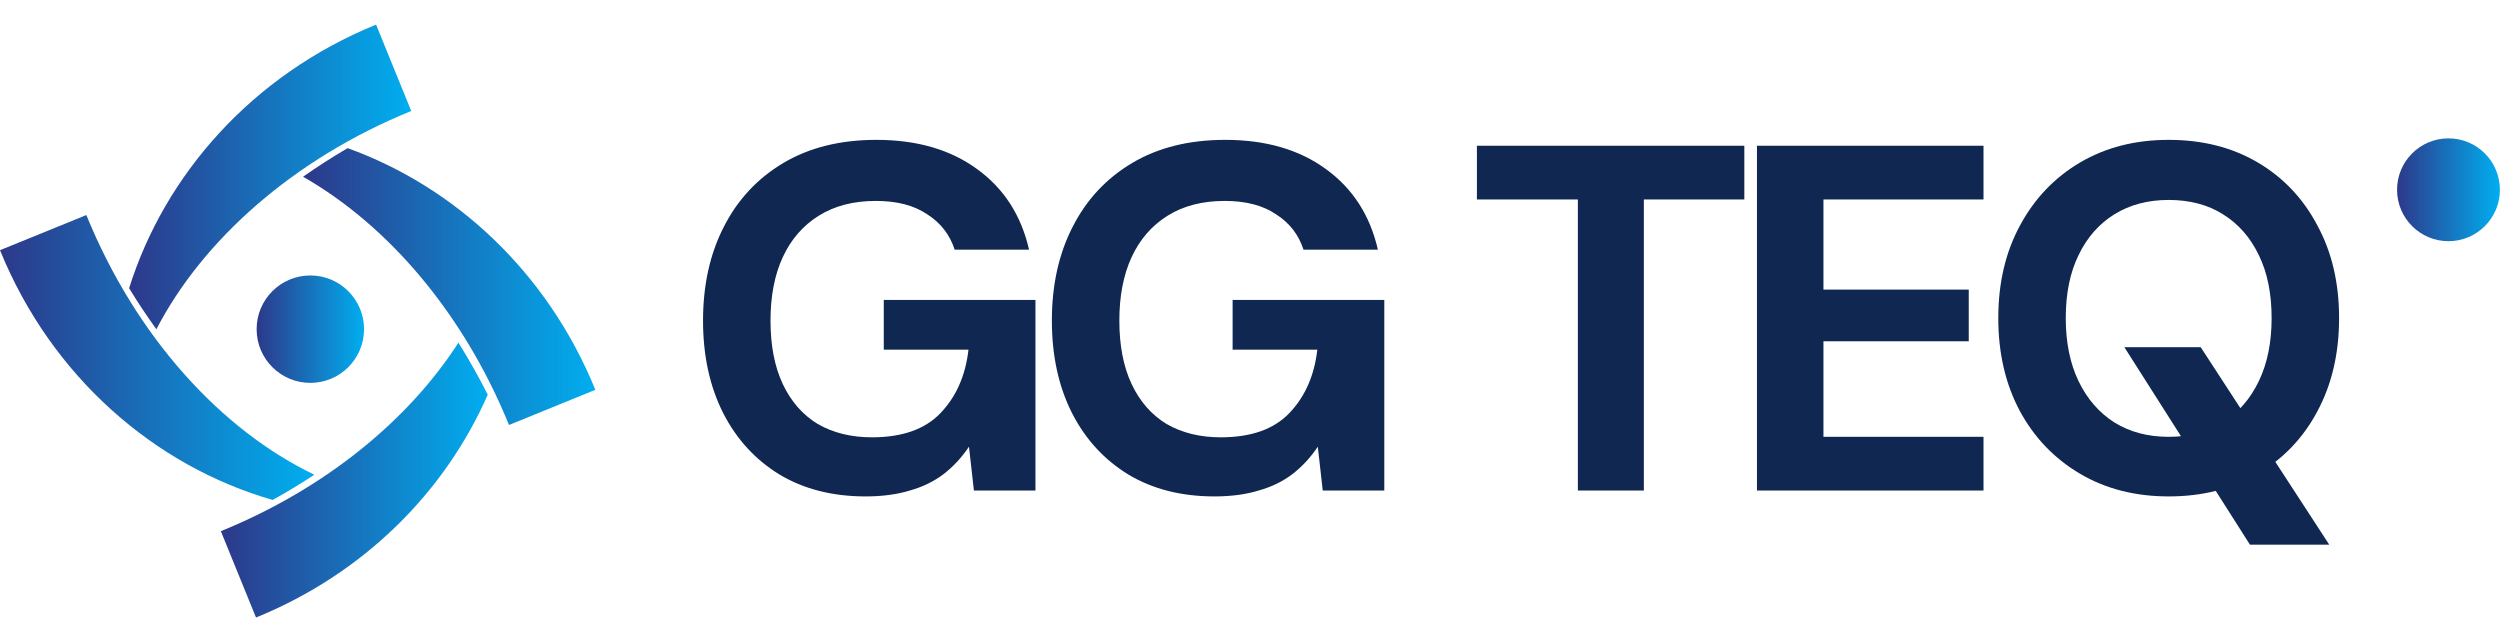 <?xml version="1.0" encoding="UTF-8"?> <svg xmlns="http://www.w3.org/2000/svg" width="316" height="81" viewBox="0 0 316 81" fill="none"><path d="M109.406 62.747C105.256 62.747 101.646 61.834 98.575 60.008C95.504 58.141 93.117 55.547 91.416 52.227C89.714 48.865 88.864 44.964 88.864 40.524C88.864 36.042 89.735 32.099 91.478 28.696C93.221 25.252 95.732 22.554 99.01 20.604C102.289 18.653 106.211 17.678 110.776 17.678C115.88 17.678 120.113 18.902 123.475 21.351C126.878 23.799 129.077 27.202 130.073 31.56H120.673C120.051 29.651 118.889 28.157 117.187 27.078C115.527 25.957 113.369 25.397 110.713 25.397C107.891 25.397 105.484 26.02 103.492 27.265C101.5 28.509 99.986 30.253 98.948 32.493C97.91 34.734 97.392 37.411 97.392 40.524C97.392 43.678 97.91 46.355 98.948 48.554C99.986 50.754 101.459 52.434 103.368 53.596C105.318 54.717 107.601 55.277 110.215 55.277C114.033 55.277 116.918 54.26 118.868 52.227C120.86 50.152 122.043 47.475 122.416 44.197H111.709V37.909H130.882V62H123.101L122.479 56.46C121.566 57.829 120.487 58.991 119.242 59.946C118.038 60.859 116.627 61.544 115.009 62C113.39 62.498 111.523 62.747 109.406 62.747ZM153.499 62.747C149.349 62.747 145.738 61.834 142.667 60.008C139.596 58.141 137.21 55.547 135.509 52.227C133.807 48.865 132.956 44.964 132.956 40.524C132.956 36.042 133.828 32.099 135.571 28.696C137.314 25.252 139.825 22.554 143.103 20.604C146.382 18.653 150.303 17.678 154.868 17.678C159.973 17.678 164.206 18.902 167.567 21.351C170.97 23.799 173.17 27.202 174.166 31.56H164.766C164.144 29.651 162.982 28.157 161.28 27.078C159.62 25.957 157.462 25.397 154.806 25.397C151.984 25.397 149.577 26.02 147.585 27.265C145.593 28.509 144.078 30.253 143.041 32.493C142.003 34.734 141.485 37.411 141.485 40.524C141.485 43.678 142.003 46.355 143.041 48.554C144.078 50.754 145.552 52.434 147.461 53.596C149.411 54.717 151.694 55.277 154.308 55.277C158.126 55.277 161.01 54.26 162.961 52.227C164.953 50.152 166.136 47.475 166.509 44.197H155.802V37.909H174.975V62H167.194L166.571 56.46C165.658 57.829 164.579 58.991 163.334 59.946C162.131 60.859 160.72 61.544 159.101 62C157.483 62.498 155.615 62.747 153.499 62.747Z" fill="#0F2751"></path><path d="M199.442 62V25.21H186.681V18.425H220.483V25.21H207.784V62H199.442ZM222.081 62V18.425H250.716V25.21H230.485V36.602H248.849V43.138H230.485V55.215H250.716V62H222.081ZM284.394 68.847L268.52 43.885H278.169L294.416 68.847H284.394ZM274.123 62.747C269.89 62.747 266.155 61.792 262.918 59.883C259.681 57.974 257.149 55.339 255.323 51.978C253.497 48.575 252.584 44.653 252.584 40.212C252.584 35.772 253.497 31.871 255.323 28.509C257.149 25.107 259.681 22.451 262.918 20.541C266.155 18.633 269.89 17.678 274.123 17.678C278.397 17.678 282.153 18.633 285.39 20.541C288.627 22.451 291.138 25.107 292.922 28.509C294.748 31.871 295.661 35.772 295.661 40.212C295.661 44.653 294.748 48.575 292.922 51.978C291.138 55.339 288.627 57.974 285.39 59.883C282.153 61.792 278.397 62.747 274.123 62.747ZM274.123 55.215C276.779 55.215 279.061 54.613 280.97 53.41C282.921 52.164 284.435 50.422 285.514 48.181C286.593 45.94 287.133 43.283 287.133 40.212C287.133 37.1 286.593 34.444 285.514 32.245C284.435 30.003 282.921 28.281 280.97 27.078C279.061 25.874 276.779 25.273 274.123 25.273C271.508 25.273 269.226 25.874 267.275 27.078C265.325 28.281 263.81 30.003 262.731 32.245C261.652 34.444 261.112 37.1 261.112 40.212C261.112 43.283 261.652 45.94 262.731 48.181C263.81 50.422 265.325 52.164 267.275 53.41C269.226 54.613 271.508 55.215 274.123 55.215Z" fill="#0F2751"></path><path d="M61.65 49.883C60.496 47.606 59.26 45.415 57.946 43.315C51.684 53.035 41.199 61.732 27.916 67.14L32.36 78.055C46.099 72.462 56.315 62.066 61.65 49.883Z" fill="url(#paint0_linear_290_5576)"></path><path d="M34.468 63.193C36.285 62.183 38.042 61.118 39.736 60.004C28.05 54.403 17.235 42.704 10.914 27.181L0 31.624C6.533 47.676 19.625 58.932 34.468 63.193Z" fill="url(#paint1_linear_290_5576)"></path><path d="M51.981 14.027L47.537 3.112C31.904 9.477 20.826 22.065 16.322 36.428C17.415 38.228 18.568 39.955 19.766 41.619C25.581 30.405 37.004 20.125 51.981 14.027Z" fill="url(#paint2_linear_290_5576)"></path><path d="M75.252 49.273C69.184 34.367 57.463 23.599 43.936 18.724C41.983 19.869 40.104 21.076 38.305 22.34C48.906 28.381 58.522 39.433 64.337 53.717L75.252 49.273Z" fill="url(#paint3_linear_290_5576)"></path><path d="M39.227 48.397C42.976 48.397 46.016 45.357 46.016 41.608C46.016 37.858 42.976 34.818 39.227 34.818C35.477 34.818 32.438 37.858 32.438 41.608C32.438 45.357 35.477 48.397 39.227 48.397Z" fill="url(#paint4_linear_290_5576)"></path><path d="M309.488 30.487C313.078 30.487 315.988 27.577 315.988 23.987C315.988 20.398 313.078 17.487 309.488 17.487C305.898 17.487 302.988 20.398 302.988 23.987C302.988 27.577 305.898 30.487 309.488 30.487Z" fill="url(#paint5_linear_290_5576)"></path><defs><linearGradient id="paint0_linear_290_5576" x1="27.916" y1="43.315" x2="61.65" y2="43.315" gradientUnits="userSpaceOnUse"><stop stop-color="#2D388A"></stop><stop offset="1" stop-color="#00AEEF"></stop></linearGradient><linearGradient id="paint1_linear_290_5576" x1="0" y1="27.181" x2="39.736" y2="27.181" gradientUnits="userSpaceOnUse"><stop stop-color="#2D388A"></stop><stop offset="1" stop-color="#00AEEF"></stop></linearGradient><linearGradient id="paint2_linear_290_5576" x1="16.322" y1="3.112" x2="51.981" y2="3.112" gradientUnits="userSpaceOnUse"><stop stop-color="#2D388A"></stop><stop offset="1" stop-color="#00AEEF"></stop></linearGradient><linearGradient id="paint3_linear_290_5576" x1="38.305" y1="18.724" x2="75.252" y2="18.724" gradientUnits="userSpaceOnUse"><stop stop-color="#2D388A"></stop><stop offset="1" stop-color="#00AEEF"></stop></linearGradient><linearGradient id="paint4_linear_290_5576" x1="32.438" y1="34.818" x2="46.016" y2="34.818" gradientUnits="userSpaceOnUse"><stop stop-color="#2D388A"></stop><stop offset="1" stop-color="#00AEEF"></stop></linearGradient><linearGradient id="paint5_linear_290_5576" x1="302.988" y1="17.487" x2="315.988" y2="17.487" gradientUnits="userSpaceOnUse"><stop stop-color="#2D388A"></stop><stop offset="1" stop-color="#00AEEF"></stop></linearGradient></defs></svg> 